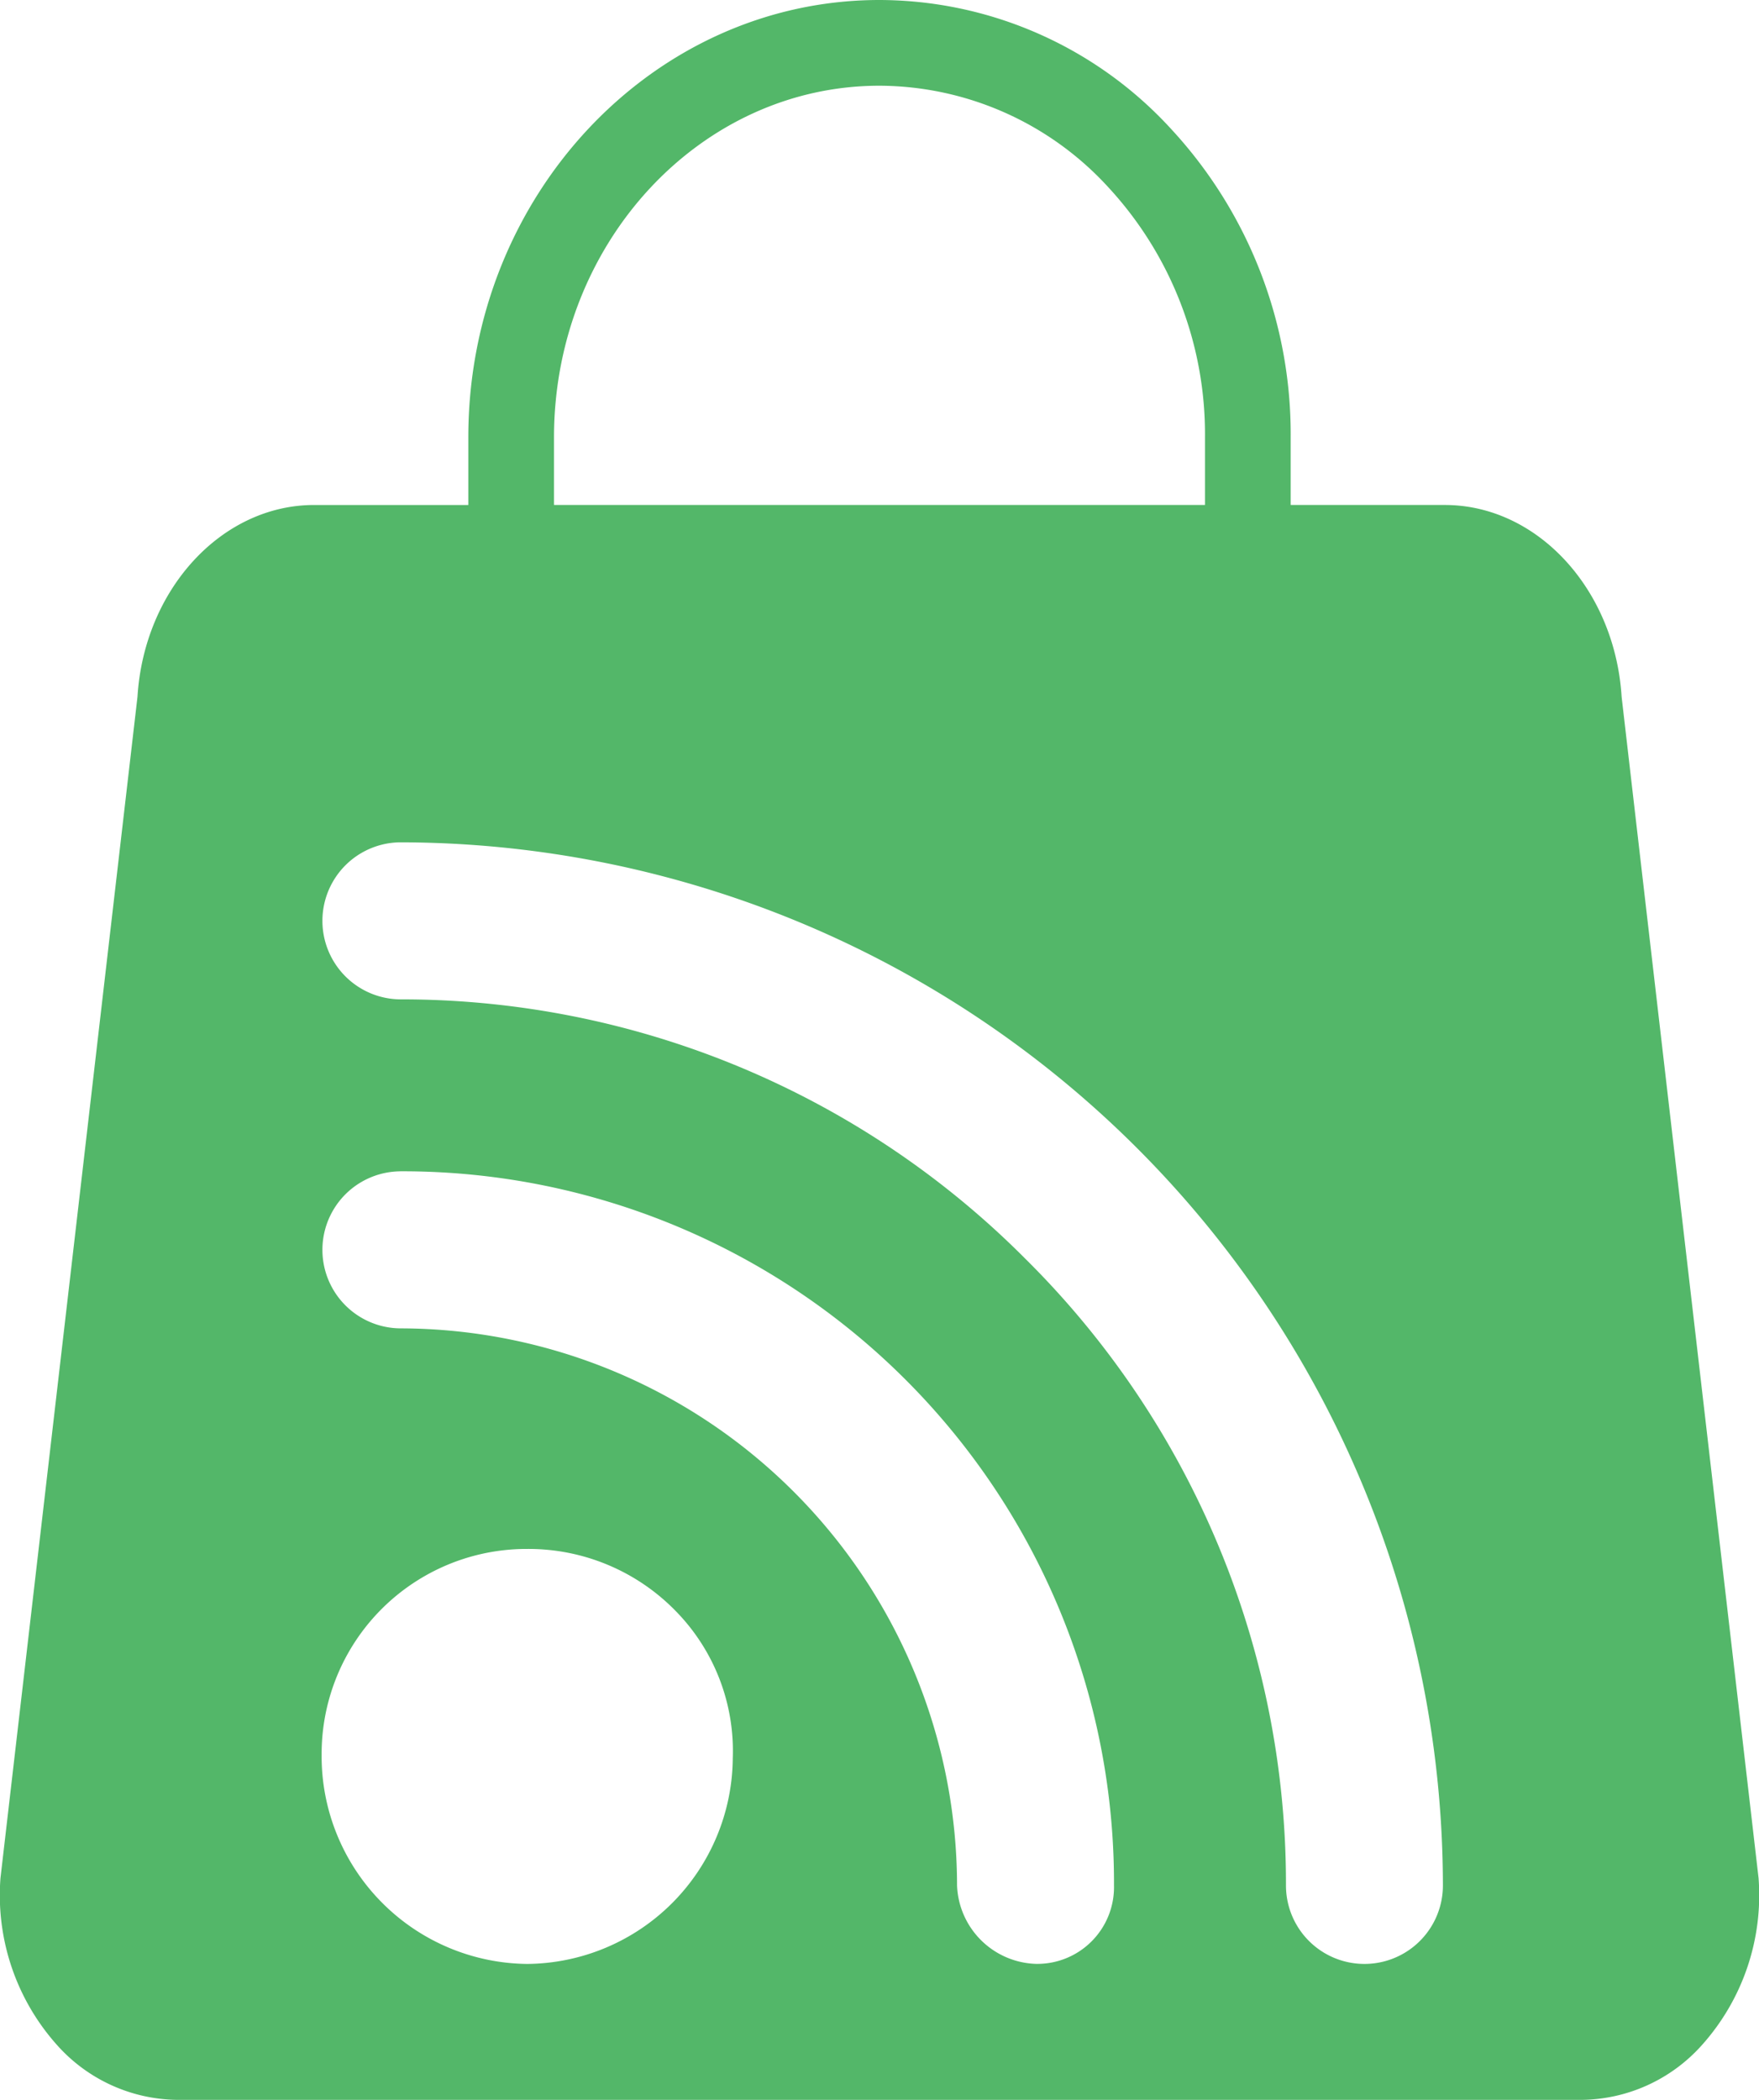 <svg xmlns="http://www.w3.org/2000/svg" width="212.563" height="253.704" viewBox="0 0 212.563 253.704">
  <path id="Exclusion_2" data-name="Exclusion 2" d="M191.149,253.7H21.405A19.742,19.742,0,0,1,7,247.195,27.148,27.148,0,0,1,.057,226.9L16.612,84.2c.8-13,10.177-23.188,21.348-23.188H56.593V52.835C56.593,23.7,78.881,0,106.277,0a47.911,47.911,0,0,1,35.26,15.6A54.263,54.263,0,0,1,155.97,52.835v8.176H174.6c11.172,0,20.556,10.185,21.363,23.188l1.528,13.2,15.019,129.5a27.145,27.145,0,0,1-6.943,20.29A19.752,19.752,0,0,1,191.149,253.7ZM48.352,101.767a9.487,9.487,0,0,0,0,18.973A106.366,106.366,0,0,1,123.9,152.074,106.248,106.248,0,0,1,155.4,227.793a9.483,9.483,0,0,0,18.966,0A126.165,126.165,0,0,0,48.352,101.767Zm0,39.749a9.487,9.487,0,0,0,0,18.973,67.38,67.38,0,0,1,67.3,67.3,9.857,9.857,0,0,0,9.487,9.479,9.271,9.271,0,0,0,9.479-9.479,85.975,85.975,0,0,0-86.27-86.277Zm15.36,45.622a24.769,24.769,0,0,0-24.846,24.839,25.1,25.1,0,0,0,24.846,25.3A25.058,25.058,0,0,0,88.55,212.433a24.135,24.135,0,0,0-6.825-17.721A24.837,24.837,0,0,0,63.711,187.138ZM106.277,10.356c-21.686,0-39.329,19.056-39.329,42.479v8.176h78.666V52.835A43.933,43.933,0,0,0,133.97,22.666,37.656,37.656,0,0,0,106.277,10.356Z" fill="#53b769"/>
</svg>
